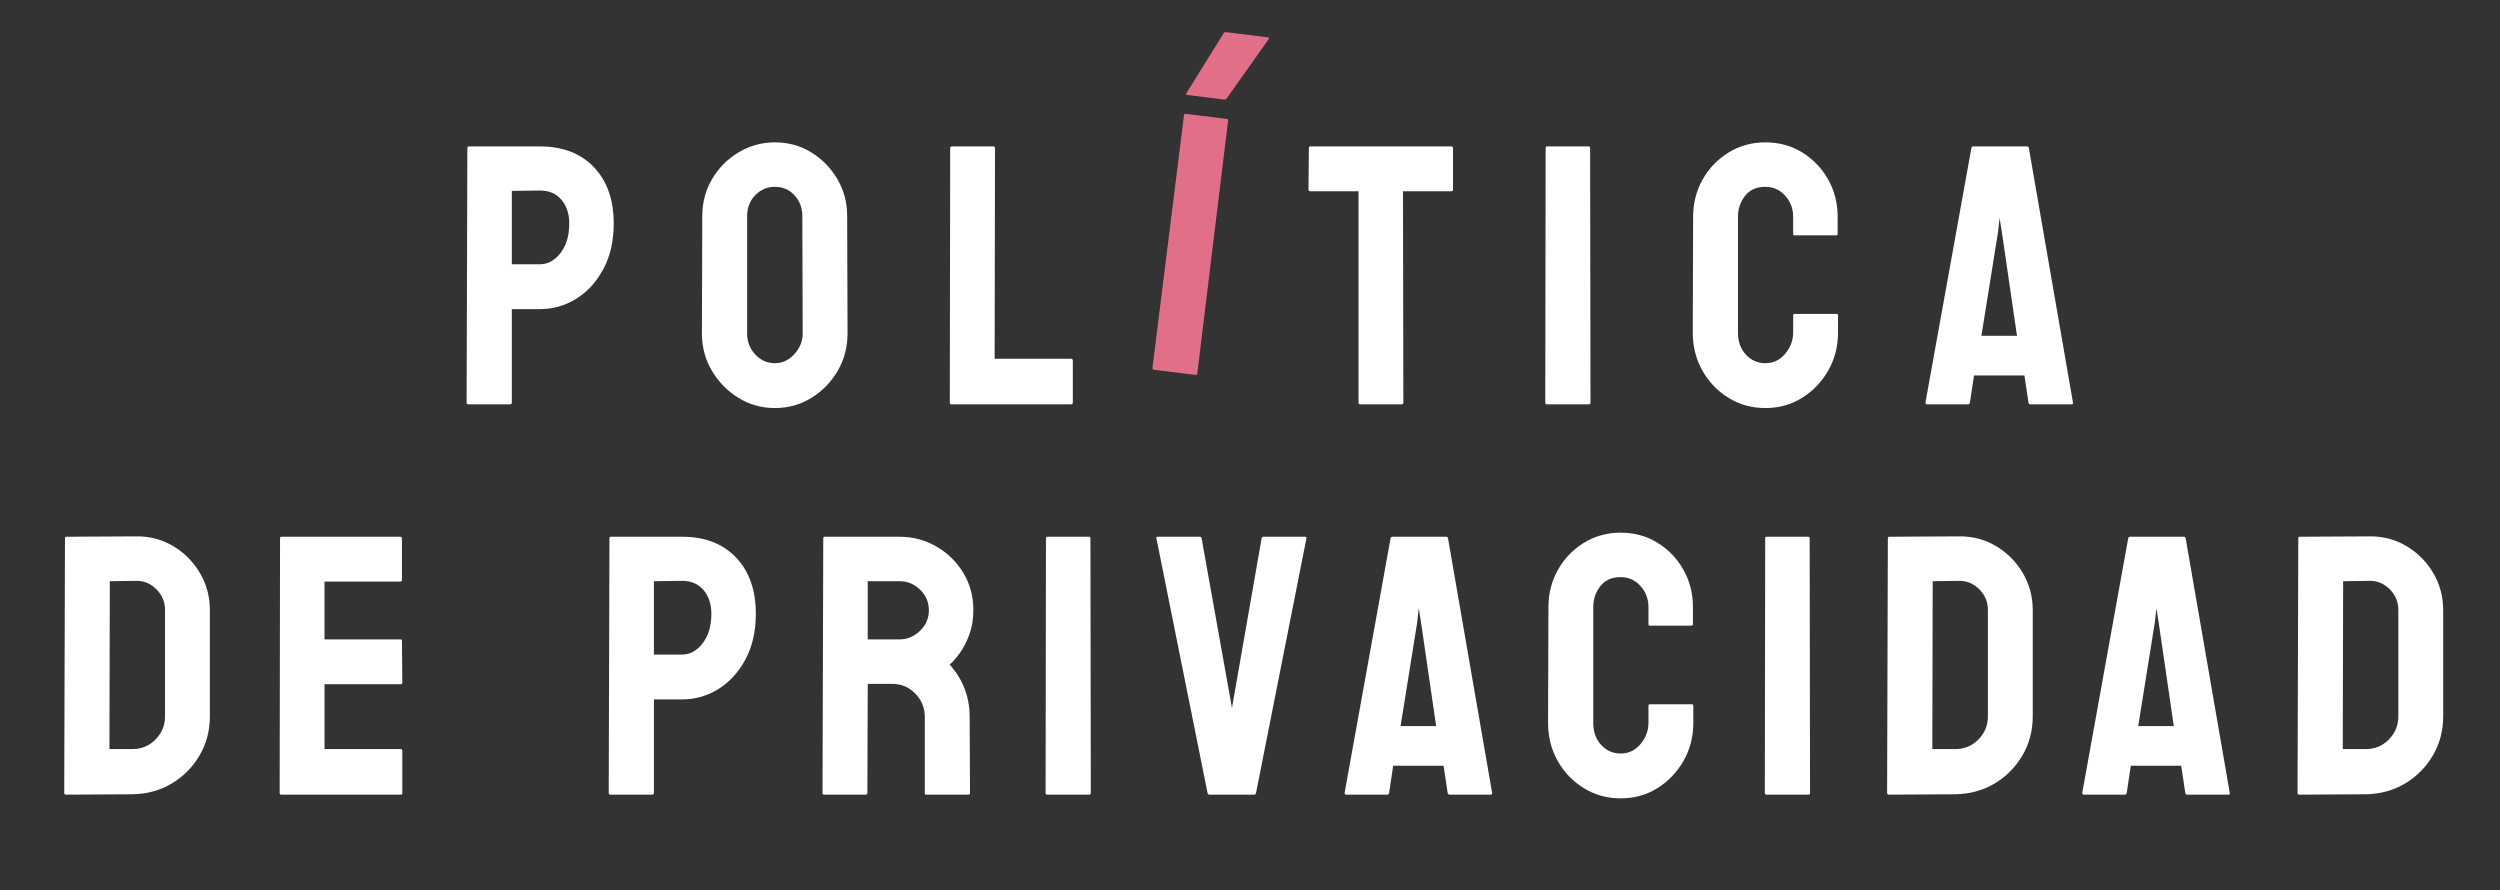 <?xml version="1.0" encoding="utf-8"?>
<!-- Generator: Adobe Illustrator 16.0.0, SVG Export Plug-In . SVG Version: 6.00 Build 0)  -->
<!DOCTYPE svg PUBLIC "-//W3C//DTD SVG 1.1//EN" "http://www.w3.org/Graphics/SVG/1.1/DTD/svg11.dtd">
<svg version="1.1" id="Capa_1" xmlns="http://www.w3.org/2000/svg" xmlns:xlink="http://www.w3.org/1999/xlink" x="0px" y="0px"
	 width="1012px" height="360.443px" viewBox="0 0 1012 360.443" enable-background="new 0 0 1012 360.443" xml:space="preserve">
<rect x="0" y="0" width="1012" height="360.443" fill="#333333" stroke="none"/>
<g>
	<path fill="#FFFFFF" d="M189.635,163.675c-0.502,0-0.75-0.248-0.75-0.75l0.301-103.05c0-0.398,0.198-0.601,0.601-0.601h28.8
		c9.199,0,16.475,2.801,21.825,8.4c5.348,5.602,8.024,13.2,8.024,22.8c0,7.102-1.401,13.252-4.2,18.451
		c-2.802,5.201-6.449,9.201-10.949,12c-4.5,2.801-9.401,4.199-14.7,4.199h-11.4v37.801c0,0.502-0.25,0.75-0.75,0.75H189.635z
		 M207.186,106.973h11.399c3.199,0,5.974-1.523,8.325-4.575c2.348-3.049,3.523-7.023,3.523-11.925c0-3.899-1.05-7.099-3.148-9.6
		c-2.102-2.499-5.002-3.75-8.7-3.75l-11.399,0.149V106.973z"/>
	<path fill="#FFFFFF" d="M313.684,165.175c-5.399,0-10.325-1.377-14.774-4.125c-4.45-2.75-8.024-6.397-10.726-10.951
		c-2.699-4.549-4.05-9.574-4.05-15.074l0.149-47.55c0-5.498,1.324-10.5,3.976-15c2.648-4.5,6.226-8.1,10.726-10.8
		c4.5-2.7,9.397-4.05,14.699-4.05c5.4,0,10.3,1.35,14.7,4.05c4.399,2.7,7.925,6.3,10.575,10.8c2.648,4.5,3.975,9.502,3.975,15
		l0.15,47.55c0,5.5-1.327,10.525-3.976,15.074c-2.65,4.553-6.201,8.201-10.649,10.951
		C324.008,163.798,319.084,165.175,313.684,165.175z M313.684,147.024c3,0,5.625-1.223,7.875-3.676
		c2.25-2.449,3.375-5.223,3.375-8.324l-0.149-47.55c0-3.3-1.05-6.099-3.149-8.399c-2.101-2.3-4.751-3.45-7.949-3.45
		c-3.102,0-5.753,1.125-7.95,3.375c-2.2,2.25-3.3,5.076-3.3,8.475v47.55c0,3.301,1.1,6.127,3.3,8.475
		C307.932,145.85,310.583,147.024,313.684,147.024z"/>
	<path fill="#FFFFFF" d="M385.082,163.675c-0.4,0-0.6-0.248-0.6-0.75l0.149-102.901c0-0.499,0.248-0.75,0.75-0.75h16.649
		c0.499,0,0.75,0.251,0.75,0.75l-0.149,85.2h30.899c0.499,0,0.75,0.252,0.75,0.75v16.951c0,0.502-0.251,0.75-0.75,0.75H385.082z"/>
	<path fill="#FFFFFF" d="M550.529,163.675c-0.4,0-0.601-0.248-0.601-0.75v-85.5h-19.5c-0.502,0-0.75-0.248-0.75-0.75l0.148-16.8
		c0-0.398,0.199-0.601,0.602-0.601h57c0.498,0,0.75,0.202,0.75,0.601v16.8c0,0.502-0.202,0.75-0.602,0.75H567.93l0.148,85.5
		c0,0.502-0.201,0.75-0.6,0.75H550.529z"/>
	<path fill="#FFFFFF" d="M626.277,163.675c-0.502,0-0.75-0.248-0.75-0.75l0.149-103.05c0-0.398,0.199-0.601,0.601-0.601h16.801
		c0.398,0,0.6,0.202,0.6,0.601l0.15,103.05c0,0.502-0.201,0.75-0.6,0.75H626.277z"/>
	<path fill="#FFFFFF" d="M714.627,165.175c-5.5,0-10.477-1.377-14.926-4.125c-4.449-2.75-7.975-6.424-10.574-11.025
		c-2.602-4.598-3.9-9.75-3.9-15.449l0.15-46.801c0-5.498,1.275-10.523,3.824-15.074c2.551-4.55,6.051-8.199,10.5-10.95
		c4.449-2.749,9.426-4.125,14.926-4.125c5.498,0,10.449,1.35,14.85,4.05c4.401,2.7,7.898,6.326,10.5,10.875
		c2.601,4.552,3.9,9.626,3.9,15.225v6.9c0,0.4-0.201,0.6-0.6,0.6h-16.801c-0.4,0-0.601-0.199-0.601-0.6v-6.9
		c0-3.3-1.076-6.149-3.225-8.55c-2.152-2.399-4.826-3.6-8.025-3.6c-3.6,0-6.352,1.226-8.25,3.675
		c-1.899,2.451-2.85,5.275-2.85,8.475v46.801c0,3.699,1.071,6.699,3.225,9c2.148,2.301,4.773,3.449,7.875,3.449
		c3.199,0,5.873-1.275,8.025-3.824c2.147-2.551,3.225-5.424,3.225-8.625v-6.9c0-0.397,0.199-0.6,0.601-0.6h16.95
		c0.398,0,0.601,0.201,0.601,0.6v6.9c0,5.699-1.326,10.852-3.976,15.449c-2.651,4.602-6.176,8.275-10.575,11.025
		C725.076,163.798,720.125,165.175,714.627,165.175z"/>
	<path fill="#FFFFFF" d="M779.426,162.925l18.601-103.05c0.1-0.398,0.35-0.601,0.75-0.601h21.75c0.397,0,0.649,0.202,0.75,0.601
		l17.85,103.05c0.1,0.502-0.1,0.75-0.6,0.75h-16.65c-0.4,0-0.65-0.248-0.75-0.75l-1.647-10.95h-20.4l-1.65,10.95
		c-0.102,0.502-0.352,0.75-0.75,0.75h-16.649C779.625,163.675,779.426,163.427,779.426,162.925z M802.076,135.925h14.4l-6.15-42.151
		l-0.9-5.55l-0.6,5.55L802.076,135.925z"/>
	<path fill="#FFFFFF" d="M26.75,321.674c-0.502,0-0.75-0.248-0.75-0.75l0.3-103.051c0-0.396,0.199-0.6,0.601-0.6l28.05-0.15
		c5.498-0.098,10.523,1.201,15.075,3.9c4.549,2.699,8.175,6.326,10.875,10.875c2.699,4.551,4.05,9.576,4.05,15.074v43.051
		c0,5.801-1.401,11.076-4.2,15.824c-2.801,4.752-6.551,8.527-11.25,11.326c-4.701,2.801-10.001,4.252-15.9,4.35L26.75,321.674z
		 M44.299,303.223h9.3c3.699,0,6.825-1.297,9.375-3.898c2.551-2.6,3.825-5.701,3.825-9.301v-43.199c0-3.199-1.177-5.975-3.524-8.326
		c-2.352-2.348-5.126-3.473-8.325-3.375l-10.5,0.15L44.299,303.223z"/>
	<path fill="#FFFFFF" d="M113.809,321.674c-0.4,0-0.6-0.248-0.6-0.75l0.15-103.051c0-0.396,0.199-0.6,0.6-0.6h48.15
		c0.397,0,0.6,0.25,0.6,0.75v16.801c0,0.4-0.201,0.6-0.6,0.6h-30.75v23.4h30.75c0.397,0,0.6,0.201,0.6,0.6l0.15,16.949
		c0,0.4-0.202,0.602-0.602,0.602H131.36v26.248h30.899c0.398,0,0.602,0.252,0.602,0.75v17.104c0,0.398-0.202,0.6-0.602,0.6h-48.45
		V321.674z"/>
	<path fill="#FFFFFF" d="M247.159,321.674c-0.502,0-0.75-0.248-0.75-0.75l0.3-103.051c0-0.396,0.199-0.6,0.602-0.6h28.8
		c9.198,0,16.474,2.801,21.825,8.4c5.348,5.602,8.023,13.199,8.023,22.799c0,7.102-1.401,13.252-4.2,18.451
		c-2.801,5.201-6.448,9.201-10.948,12c-4.5,2.801-9.401,4.199-14.7,4.199h-11.4v37.801c0,0.502-0.251,0.75-0.75,0.75H247.159
		L247.159,321.674z M264.708,264.973h11.4c3.198,0,5.974-1.523,8.325-4.574c2.348-3.049,3.523-7.023,3.523-11.926
		c0-3.898-1.05-7.098-3.148-9.6c-2.102-2.498-5.003-3.75-8.7-3.75l-11.4,0.15V264.973z"/>
	<path fill="#FFFFFF" d="M333.556,321.674c-0.399,0-0.6-0.248-0.6-0.75l0.3-103.051c0-0.396,0.199-0.6,0.602-0.6h30.3
		c5.398,0,10.373,1.326,14.925,3.975c4.549,2.65,8.175,6.201,10.875,10.65c2.7,4.451,4.05,9.477,4.05,15.074
		c0,3.701-0.551,7.027-1.648,9.977c-1.103,2.949-2.4,5.451-3.9,7.5c-1.5,2.051-2.85,3.576-4.05,4.574c5.398,6,8.1,13.051,8.1,21.15
		l0.15,30.75c0,0.502-0.251,0.75-0.75,0.75h-16.95c-0.4,0-0.6-0.15-0.6-0.451v-31.049c0-3.6-1.275-6.725-3.825-9.375
		c-2.55-2.648-5.678-3.975-9.375-3.975h-9.9l-0.148,44.1c0,0.502-0.202,0.75-0.602,0.75H333.556L333.556,321.674z M351.256,258.824
		h12.9c3.099,0,5.85-1.148,8.25-3.451c2.398-2.299,3.6-5.1,3.6-8.398c0-3.199-1.177-5.947-3.523-8.25
		c-2.353-2.301-5.127-3.449-8.325-3.449h-12.9L351.256,258.824L351.256,258.824z"/>
	<path fill="#FFFFFF" d="M424.005,321.674c-0.502,0-0.75-0.248-0.75-0.75l0.15-103.051c0-0.396,0.198-0.6,0.6-0.6h16.8
		c0.398,0,0.602,0.201,0.602,0.6l0.148,103.051c0,0.502-0.201,0.75-0.6,0.75H424.005z"/>
	<path fill="#FFFFFF" d="M489.554,321.674c-0.399,0-0.65-0.248-0.75-0.75l-20.7-103.051c-0.101-0.396,0.1-0.6,0.602-0.6h16.95
		c0.397,0,0.647,0.201,0.75,0.6l12.3,68.701l12-68.701c0.098-0.396,0.348-0.6,0.75-0.6h16.799c0.5,0,0.699,0.201,0.6,0.6
		l-20.397,103.051c-0.103,0.502-0.353,0.75-0.75,0.75H489.554z"/>
	<path fill="#FFFFFF" d="M544.305,320.924l18.601-103.051c0.1-0.396,0.35-0.6,0.75-0.6h21.75c0.397,0,0.649,0.201,0.75,0.6
		l17.85,103.051c0.101,0.502-0.1,0.75-0.6,0.75h-16.65c-0.399,0-0.649-0.248-0.75-0.75l-1.647-10.951h-20.4l-1.65,10.951
		c-0.102,0.502-0.352,0.75-0.75,0.75h-16.649C544.504,321.674,544.305,321.426,544.305,320.924z M566.955,293.924h14.4l-6.15-42.148
		l-0.9-5.551l-0.6,5.551L566.955,293.924z"/>
	<path fill="#FFFFFF" d="M656.055,323.174c-5.5,0-10.477-1.377-14.926-4.125c-4.449-2.75-7.975-6.424-10.574-11.023
		c-2.602-4.6-3.899-9.75-3.899-15.449l0.149-46.801c0-5.498,1.275-10.523,3.824-15.074c2.551-4.551,6.051-8.199,10.5-10.951
		c4.449-2.748,9.426-4.125,14.926-4.125c5.498,0,10.449,1.35,14.851,4.051c4.399,2.699,7.897,6.326,10.5,10.875
		c2.6,4.551,3.899,9.625,3.899,15.225v6.9c0,0.4-0.201,0.6-0.6,0.6h-16.801c-0.4,0-0.601-0.199-0.601-0.6v-6.9
		c0-3.301-1.075-6.15-3.225-8.551c-2.152-2.398-4.826-3.6-8.025-3.6c-3.6,0-6.352,1.227-8.25,3.676
		c-1.899,2.451-2.85,5.275-2.85,8.475v46.801c0,3.699,1.072,6.699,3.225,9c2.148,2.301,4.773,3.449,7.875,3.449
		c3.199,0,5.873-1.275,8.025-3.824c2.147-2.551,3.225-5.424,3.225-8.625v-6.9c0-0.396,0.199-0.6,0.601-0.6h16.951
		c0.397,0,0.6,0.201,0.6,0.6v6.9c0,5.699-1.326,10.852-3.975,15.449c-2.652,4.602-6.177,8.275-10.576,11.025
		C666.504,321.797,661.553,323.174,656.055,323.174z"/>
	<path fill="#FFFFFF" d="M715.152,321.674c-0.502,0-0.75-0.248-0.75-0.75l0.149-103.051c0-0.396,0.199-0.6,0.601-0.6h16.801
		c0.397,0,0.6,0.201,0.6,0.6l0.15,103.051c0,0.502-0.201,0.75-0.6,0.75H715.152z"/>
	<path fill="#FFFFFF" d="M764.652,321.674c-0.502,0-0.75-0.248-0.75-0.75l0.299-103.051c0-0.396,0.199-0.6,0.602-0.6l28.049-0.15
		c5.498-0.098,10.523,1.201,15.076,3.9c4.549,2.699,8.174,6.326,10.875,10.875c2.699,4.551,4.049,9.576,4.049,15.074v43.051
		c0,5.801-1.399,11.076-4.198,15.824c-2.802,4.752-6.552,8.527-11.25,11.326c-4.701,2.801-10.002,4.252-15.9,4.35L764.652,321.674z
		 M782.201,303.223h9.301c3.699,0,6.824-1.297,9.375-3.898c2.551-2.6,3.824-5.701,3.824-9.301v-43.199
		c0-3.199-1.176-5.975-3.523-8.326c-2.352-2.348-5.127-3.473-8.326-3.375l-10.5,0.15L782.201,303.223z"/>
	<path fill="#FFFFFF" d="M842.901,320.924l18.601-103.051c0.098-0.396,0.35-0.6,0.75-0.6h21.75c0.397,0,0.647,0.201,0.75,0.6
		l17.85,103.051c0.099,0.502-0.102,0.75-0.6,0.75h-16.65c-0.399,0-0.651-0.248-0.75-0.75l-1.649-10.951h-20.4l-1.648,10.951
		c-0.102,0.502-0.352,0.75-0.75,0.75h-16.649C843.101,321.674,842.901,321.426,842.901,320.924z M865.55,293.924h14.4l-6.15-42.148
		l-0.898-5.551l-0.602,5.551L865.55,293.924z"/>
	<path fill="#FFFFFF" d="M930.798,321.674c-0.502,0-0.75-0.248-0.75-0.75l0.301-103.051c0-0.396,0.199-0.6,0.601-0.6l28.051-0.15
		c5.498-0.098,10.522,1.201,15.074,3.9c4.549,2.699,8.176,6.326,10.875,10.875c2.698,4.551,4.051,9.576,4.051,15.074v43.051
		c0,5.801-1.402,11.076-4.201,15.824c-2.801,4.752-6.551,8.527-11.25,11.326c-4.701,2.801-10,4.252-15.9,4.35L930.798,321.674z
		 M948.349,303.223h9.299c3.699,0,6.826-1.297,9.375-3.898c2.551-2.6,3.826-5.701,3.826-9.301v-43.199
		c0-3.199-1.178-5.975-3.525-8.326c-2.352-2.348-5.125-3.473-8.323-3.375l-10.5,0.15L948.349,303.223z"/>
</g>
<g>
	<path fill="#E26F88" d="M467.167,149.692c-0.498-0.061-0.715-0.338-0.652-0.836L479.278,46.6c0.049-0.396,0.271-0.571,0.668-0.522
		l16.674,2.057c0.396,0.049,0.57,0.273,0.521,0.669l-12.465,102.293c-0.062,0.497-0.291,0.721-0.688,0.672L467.167,149.692z
		 M480.734,38.467c-0.498-0.062-0.672-0.283-0.522-0.67l15.087-24.285c0.146-0.383,0.42-0.553,0.817-0.504l16.971,2.094
		c0.597,0.073,0.771,0.298,0.523,0.669l-17.022,24.046c-0.248,0.374-0.57,0.535-0.967,0.486L480.734,38.467z"/>
</g>
</svg>
